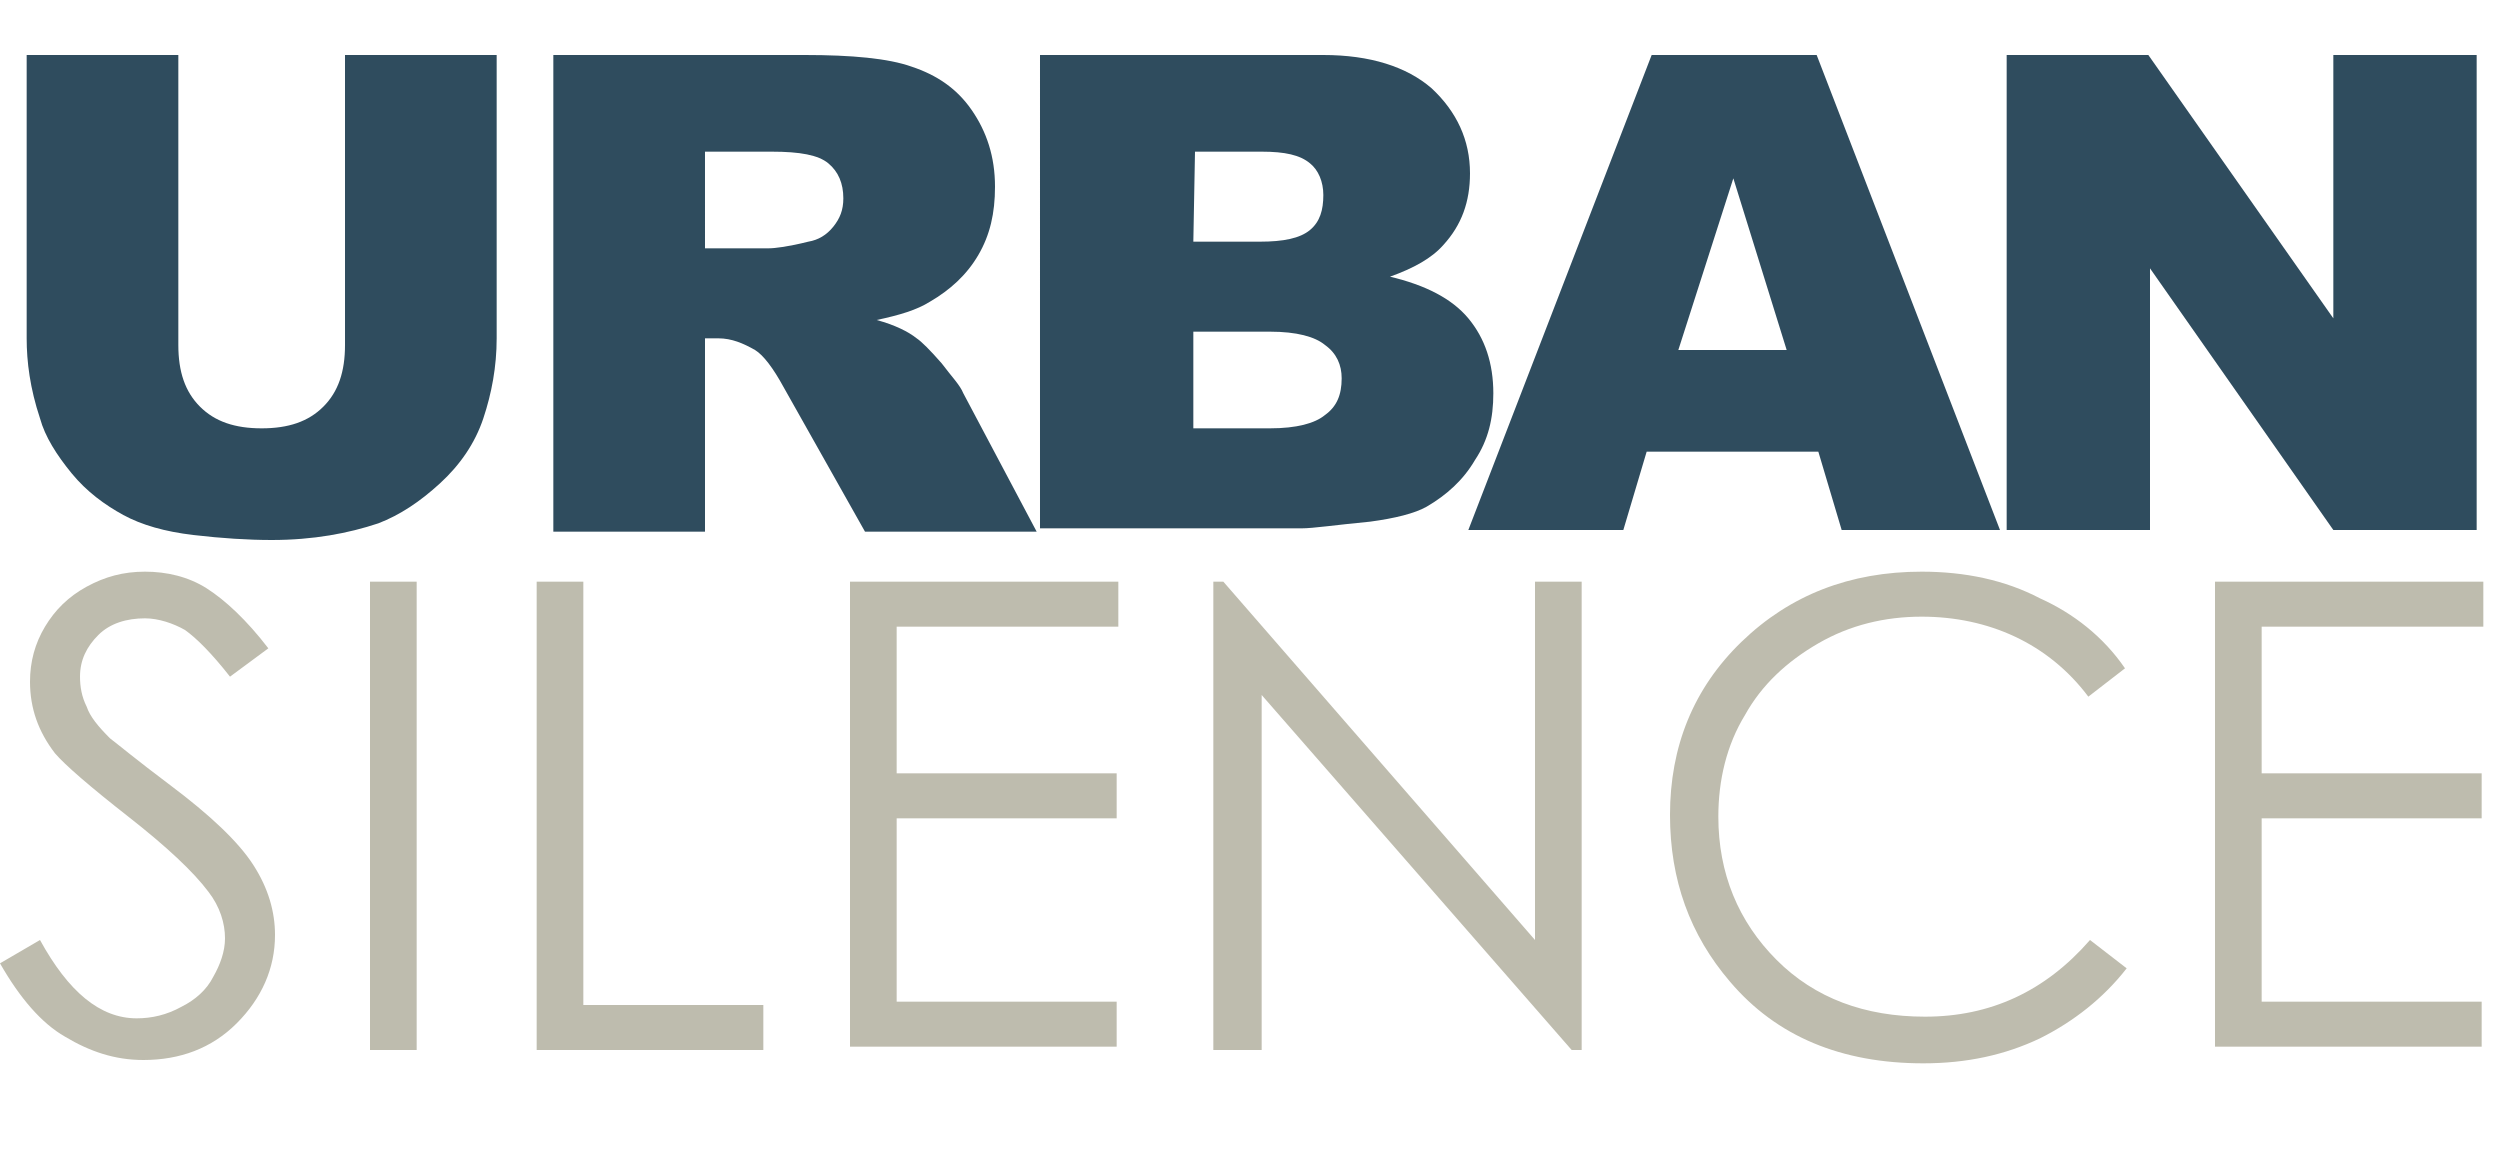 <?xml version="1.0" encoding="utf-8"?>
<!-- Generator: Adobe Illustrator 18.1.1, SVG Export Plug-In . SVG Version: 6.00 Build 0)  -->
<svg version="1.1" id="Layer_1" xmlns="http://www.w3.org/2000/svg" xmlns:xlink="http://www.w3.org/1999/xlink" x="0px" y="0px"
	 viewBox="315 65 150 70" enable-background="new 315 65 150 70" xml:space="preserve">
<g>
	<path fill="#2F4C5E" d="M335.7,68.3h9.1v17c0,1.7-0.3,3.3-0.8,4.8s-1.4,2.8-2.6,3.9c-1.2,1.1-2.4,1.9-3.7,2.4c-1.8,0.6-3.9,1-6.4,1
		c-1.4,0-3-0.1-4.7-0.3c-1.7-0.2-3.1-0.6-4.2-1.2c-1.1-0.6-2.2-1.4-3.1-2.5s-1.6-2.2-1.9-3.3c-0.6-1.8-0.8-3.4-0.8-4.8v-17h9.1v17.4
		c0,1.6,0.4,2.8,1.3,3.7c0.9,0.9,2.1,1.3,3.7,1.3c1.6,0,2.8-0.4,3.7-1.3c0.9-0.9,1.3-2.1,1.3-3.7L335.7,68.3L335.7,68.3z"/>
	<path fill="#2F4C5E" d="M348.2,96.8V68.3h15.1c2.8,0,5,0.2,6.4,0.7c1.5,0.5,2.7,1.3,3.6,2.6c0.9,1.3,1.4,2.8,1.4,4.6
		c0,1.6-0.3,2.9-1,4.1s-1.7,2.1-2.9,2.8c-0.8,0.5-1.8,0.8-3.2,1.1c1.1,0.3,1.9,0.7,2.4,1.1c0.3,0.2,0.8,0.7,1.5,1.5
		c0.6,0.8,1.1,1.3,1.3,1.8l4.4,8.3h-10.3l-4.9-8.7c-0.6-1.1-1.2-1.9-1.7-2.2c-0.7-0.4-1.4-0.7-2.2-0.7h-0.8v11.6H348.2z M357.3,79.9
		h3.8c0.4,0,1.2-0.1,2.4-0.4c0.6-0.1,1.1-0.4,1.5-0.9s0.6-1,0.6-1.7c0-0.9-0.3-1.6-0.9-2.1c-0.6-0.5-1.7-0.7-3.4-0.7h-4L357.3,79.9
		L357.3,79.9z"/>
	<path fill="#2F4C5E" d="M377.4,68.3h17c2.8,0,5,0.7,6.5,2c1.5,1.4,2.3,3.1,2.3,5.1c0,1.7-0.5,3.1-1.6,4.3c-0.7,0.8-1.8,1.4-3.2,1.9
		c2.1,0.5,3.7,1.3,4.7,2.5c1,1.2,1.5,2.7,1.5,4.5c0,1.5-0.3,2.8-1.1,4c-0.7,1.2-1.7,2.1-2.9,2.8c-0.7,0.4-1.9,0.7-3.4,0.9
		c-2.1,0.2-3.4,0.4-4.1,0.4h-15.7L377.4,68.3L377.4,68.3z M386.6,79.5h4c1.4,0,2.4-0.2,3-0.7c0.6-0.5,0.8-1.2,0.8-2.1
		c0-0.8-0.3-1.5-0.8-1.9c-0.6-0.5-1.5-0.7-2.9-0.7h-4L386.6,79.5L386.6,79.5z M386.6,90.7h4.6c1.6,0,2.7-0.3,3.3-0.8
		c0.7-0.5,1-1.2,1-2.2c0-0.8-0.3-1.5-1-2c-0.6-0.5-1.7-0.8-3.3-0.8h-4.6L386.6,90.7L386.6,90.7z"/>
	<path fill="#2F4C5E" d="M424.1,92.1h-10.3l-1.4,4.7h-9.3l11-28.5h9.9l11,28.5h-9.5L424.1,92.1z M422.2,86l-3.2-10.3L415.7,86H422.2
		z"/>
	<path fill="#2F4C5E" d="M435.4,68.3h8.5l11.1,15.8V68.3h8.6v28.5h-8.6l-11-15.7v15.7h-8.6V68.3z"/>
</g>
<g>
	<g>
		<path fill="#BEBCAE" d="M315,122.8l2.4-1.4c1.7,3.1,3.6,4.7,5.8,4.7c0.9,0,1.8-0.2,2.7-0.7c0.8-0.4,1.5-1,1.9-1.8
			c0.4-0.7,0.7-1.5,0.7-2.3c0-0.9-0.3-1.9-1-2.8c-0.9-1.2-2.5-2.7-4.8-4.5c-2.3-1.8-3.8-3.1-4.4-3.8c-1-1.3-1.5-2.7-1.5-4.3
			c0-1.2,0.3-2.3,0.9-3.3s1.4-1.8,2.5-2.4c1.1-0.6,2.2-0.9,3.5-0.9c1.3,0,2.6,0.3,3.7,1s2.4,1.9,3.7,3.6l-2.3,1.7
			c-1.1-1.4-2-2.3-2.7-2.8c-0.7-0.4-1.6-0.7-2.4-0.7c-1.1,0-2.1,0.3-2.8,1c-0.7,0.7-1.1,1.5-1.1,2.5c0,0.6,0.1,1.2,0.4,1.8
			c0.2,0.6,0.7,1.2,1.4,1.9c0.4,0.3,1.6,1.3,3.6,2.8c2.4,1.8,4.1,3.4,5,4.8c0.9,1.4,1.3,2.8,1.3,4.2c0,2-0.8,3.8-2.3,5.3
			c-1.5,1.5-3.4,2.2-5.6,2.2c-1.7,0-3.2-0.5-4.7-1.4C317.5,126.4,316.2,124.9,315,122.8z"/>
		<path fill="#BEBCAE" d="M337.2,99.9h2.8V128h-2.8V99.9z"/>
		<path fill="#BEBCAE" d="M347.2,99.9h2.8v25.4h10.8v2.7h-13.6V99.9z"/>
		<path fill="#BEBCAE" d="M366,99.9h16.1v2.7h-13.3v8.8H382v2.7h-13.2v11H382v2.7h-16V99.9z"/>
		<path fill="#BEBCAE" d="M387.8,128V99.9h0.6l18.7,21.5V99.9h2.8V128h-0.6l-18.6-21.3V128H387.8z"/>
		<path fill="#BEBCAE" d="M442.5,105.1l-2.2,1.7c-1.2-1.6-2.7-2.8-4.4-3.6c-1.7-0.8-3.6-1.2-5.6-1.2c-2.2,0-4.3,0.5-6.2,1.6
			c-1.9,1.1-3.4,2.5-4.4,4.3c-1.1,1.8-1.6,3.9-1.6,6.1c0,3.4,1.2,6.3,3.5,8.6c2.3,2.3,5.3,3.4,8.9,3.4c3.9,0,7.2-1.5,9.9-4.6
			l2.2,1.7c-1.4,1.8-3.2,3.2-5.2,4.2c-2.1,1-4.4,1.5-7,1.5c-4.9,0-8.8-1.6-11.6-4.9c-2.4-2.8-3.6-6.1-3.6-10c0-4.1,1.4-7.6,4.3-10.4
			c2.9-2.8,6.5-4.2,10.8-4.2c2.6,0,5,0.5,7.1,1.6C439.4,101.8,441.2,103.2,442.5,105.1z"/>
		<path fill="#BEBCAE" d="M447.8,99.9H464v2.7h-13.3v8.8h13.2v2.7h-13.2v11h13.2v2.7h-16V99.9z"/>
	</g>
</g>
</svg>
